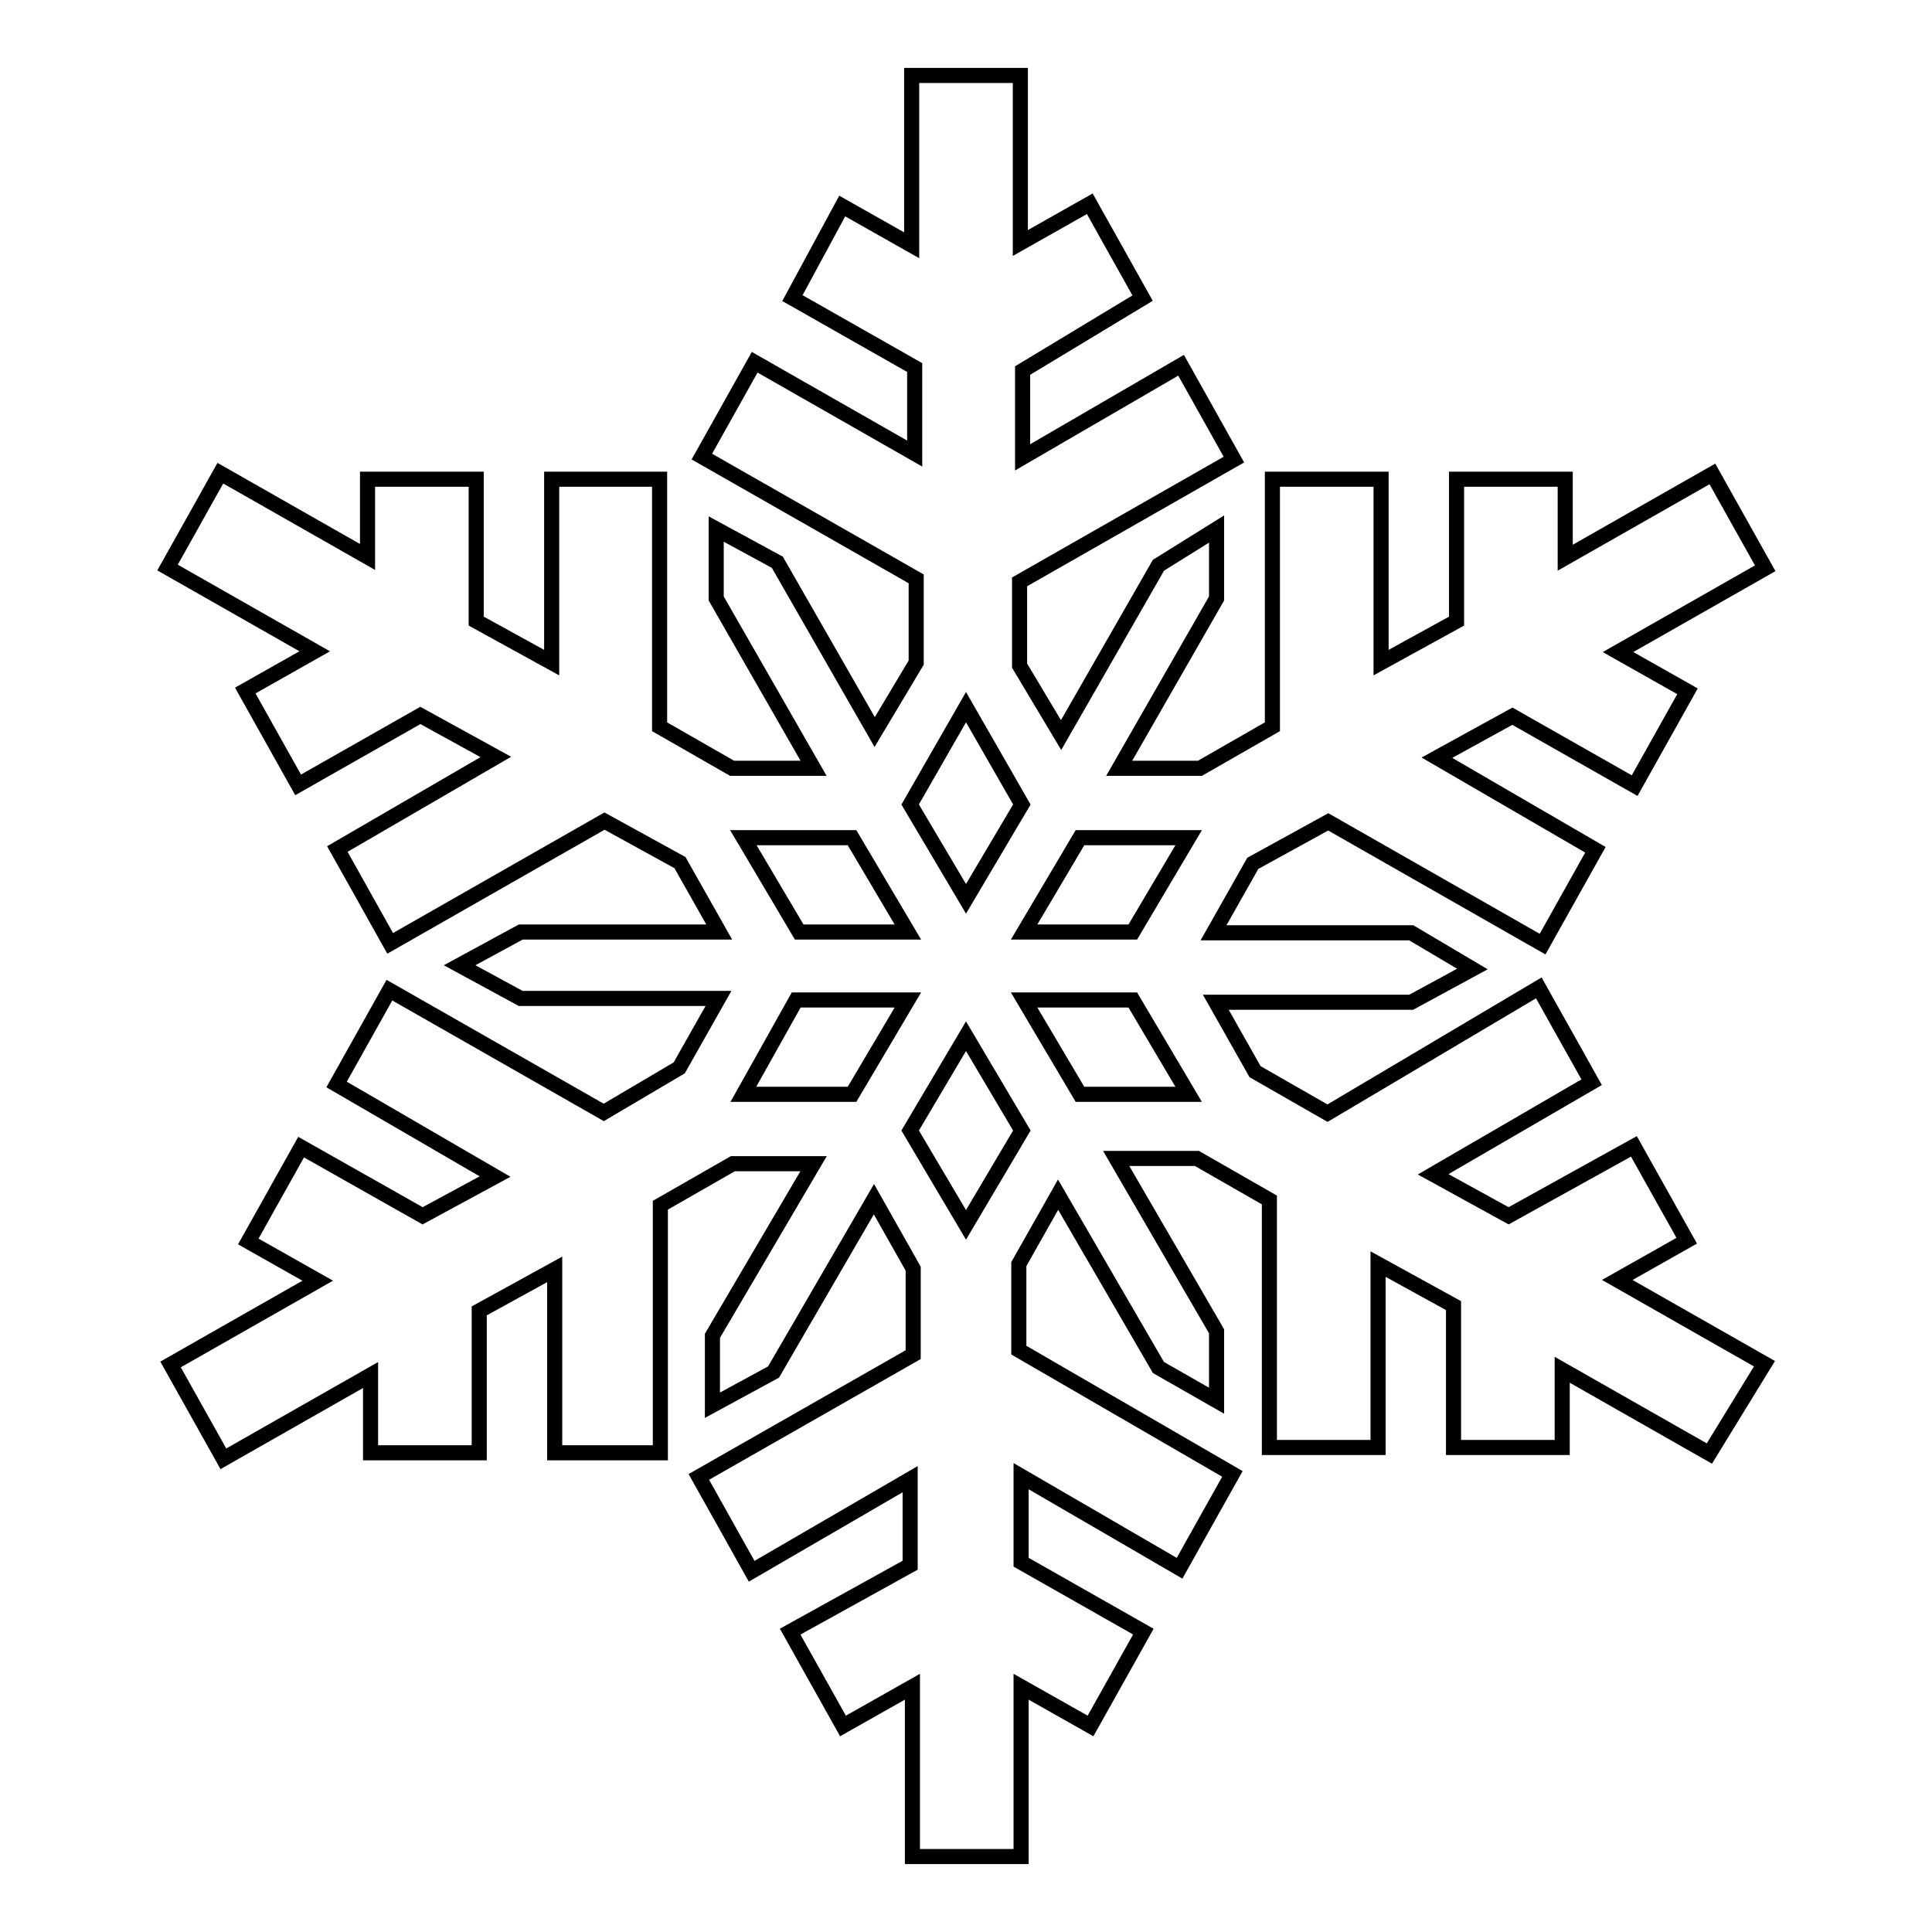 <?xml version="1.0" encoding="utf-8"?>
<!-- Svg Vector Icons : http://www.onlinewebfonts.com/icon -->
<!DOCTYPE svg PUBLIC "-//W3C//DTD SVG 1.1//EN" "http://www.w3.org/Graphics/SVG/1.1/DTD/svg11.dtd">
<svg version="1.1" xmlns="http://www.w3.org/2000/svg" xmlns:xlink="http://www.w3.org/1999/xlink" x="0px" y="0px" viewBox="0 0 256 256" enable-background="new 0 0 256 256" xml:space="preserve">
<g> <path stroke-width="2" fill-opacity="0" stroke="#000000"  d="M233.8,180.7l-19.5-11.1l9.2-5.2l-7-12.5l-16.6,9.2l-10-5.5l21-12.2l-7-12.5l-28,16.6l-9.6-5.5l-5.2-9.2 H187l8.1-4.4l-8.1-4.8h-26.2l5.2-9.2l10-5.5l28.4,16.2l7-12.5l-21-12.2l10-5.5l16.2,9.2l7-12.5l-9.2-5.2l19.5-11.1l-7-12.5 l-19.5,11.1V63.5h-14.4v18.8l-10,5.5V63.5h-14.4v32.8l-9.6,5.5h-10.7l12.9-22.5v-9.2l-7.7,4.8l-12.9,22.5l-5.5-9.2V77.1l28.4-16.2 l-7-12.5l-21,12.2V49.1l15.9-9.6l-7-12.5l-9.2,5.2V10h-14.4v22.5l-9.2-5.2l-6.6,12.2l16.2,9.2v11.4L100,48l-7,12.5l28.4,16.2v11.1 l-5.5,9.2l-12.9-22.5l-8.1-4.4v9.2l12.9,22.5H97l-9.6-5.5V63.5H73.1v24.3l-10-5.5V63.5H48.7v10.3L29.2,62.7l-7,12.5l19.5,11.1 l-9.2,5.2l7,12.5l16.2-9.2l10,5.5l-21,12.2l7,12.5l28.4-16.2l10,5.5l5.2,9.2H69l-8.1,4.4l8.1,4.4h26.2l-5.2,9.2l-10,5.9l-28.4-16.2 l-7,12.5l21,12.2l-9.6,5.2L39.9,152l-7,12.5l9.2,5.2l-19.5,11.1l7,12.5l19.5-11.1v10.3h14.4v-18.8l10-5.5v24.3h14v-32.8l9.6-5.5 h10.7L94.4,177v9.2l8.1-4.4l13.3-22.9l5.2,9.2v11.4l-28.4,16.2l7,12.5l21-12.2v11.4l-15.9,8.8l7,12.5l9.2-5.2V246h14.4v-22.5 l9.2,5.2l7-12.5l-16.2-9.2v-11.4l21,12.2l7-12.5L135,178.9v-11.4l5.2-9.2l13.3,22.9l7.7,4.4v-9.2l-13.3-22.9h10.7l9.6,5.5v32.8 h14.4v-24.3l10,5.5v18.8h14.4v-10.3l19.5,11.1L233.8,180.7L233.8,180.7z M157.5,111l-7.4,12.5h-14.4l7.4-12.5H157.5z M128,93.7 l7.4,12.9l-7.4,12.5l-7.4-12.5L128,93.7z M98.5,111h14.4l7.4,12.5h-14.4L98.5,111z M98.5,145l7-12.5h14.8l-7.4,12.5H98.5z  M128,162.3l-7.4-12.5l7.4-12.5l7.4,12.5L128,162.3z M143.1,145l-7.4-12.5h14.4l7.4,12.5H143.1z"/></g>
</svg>
